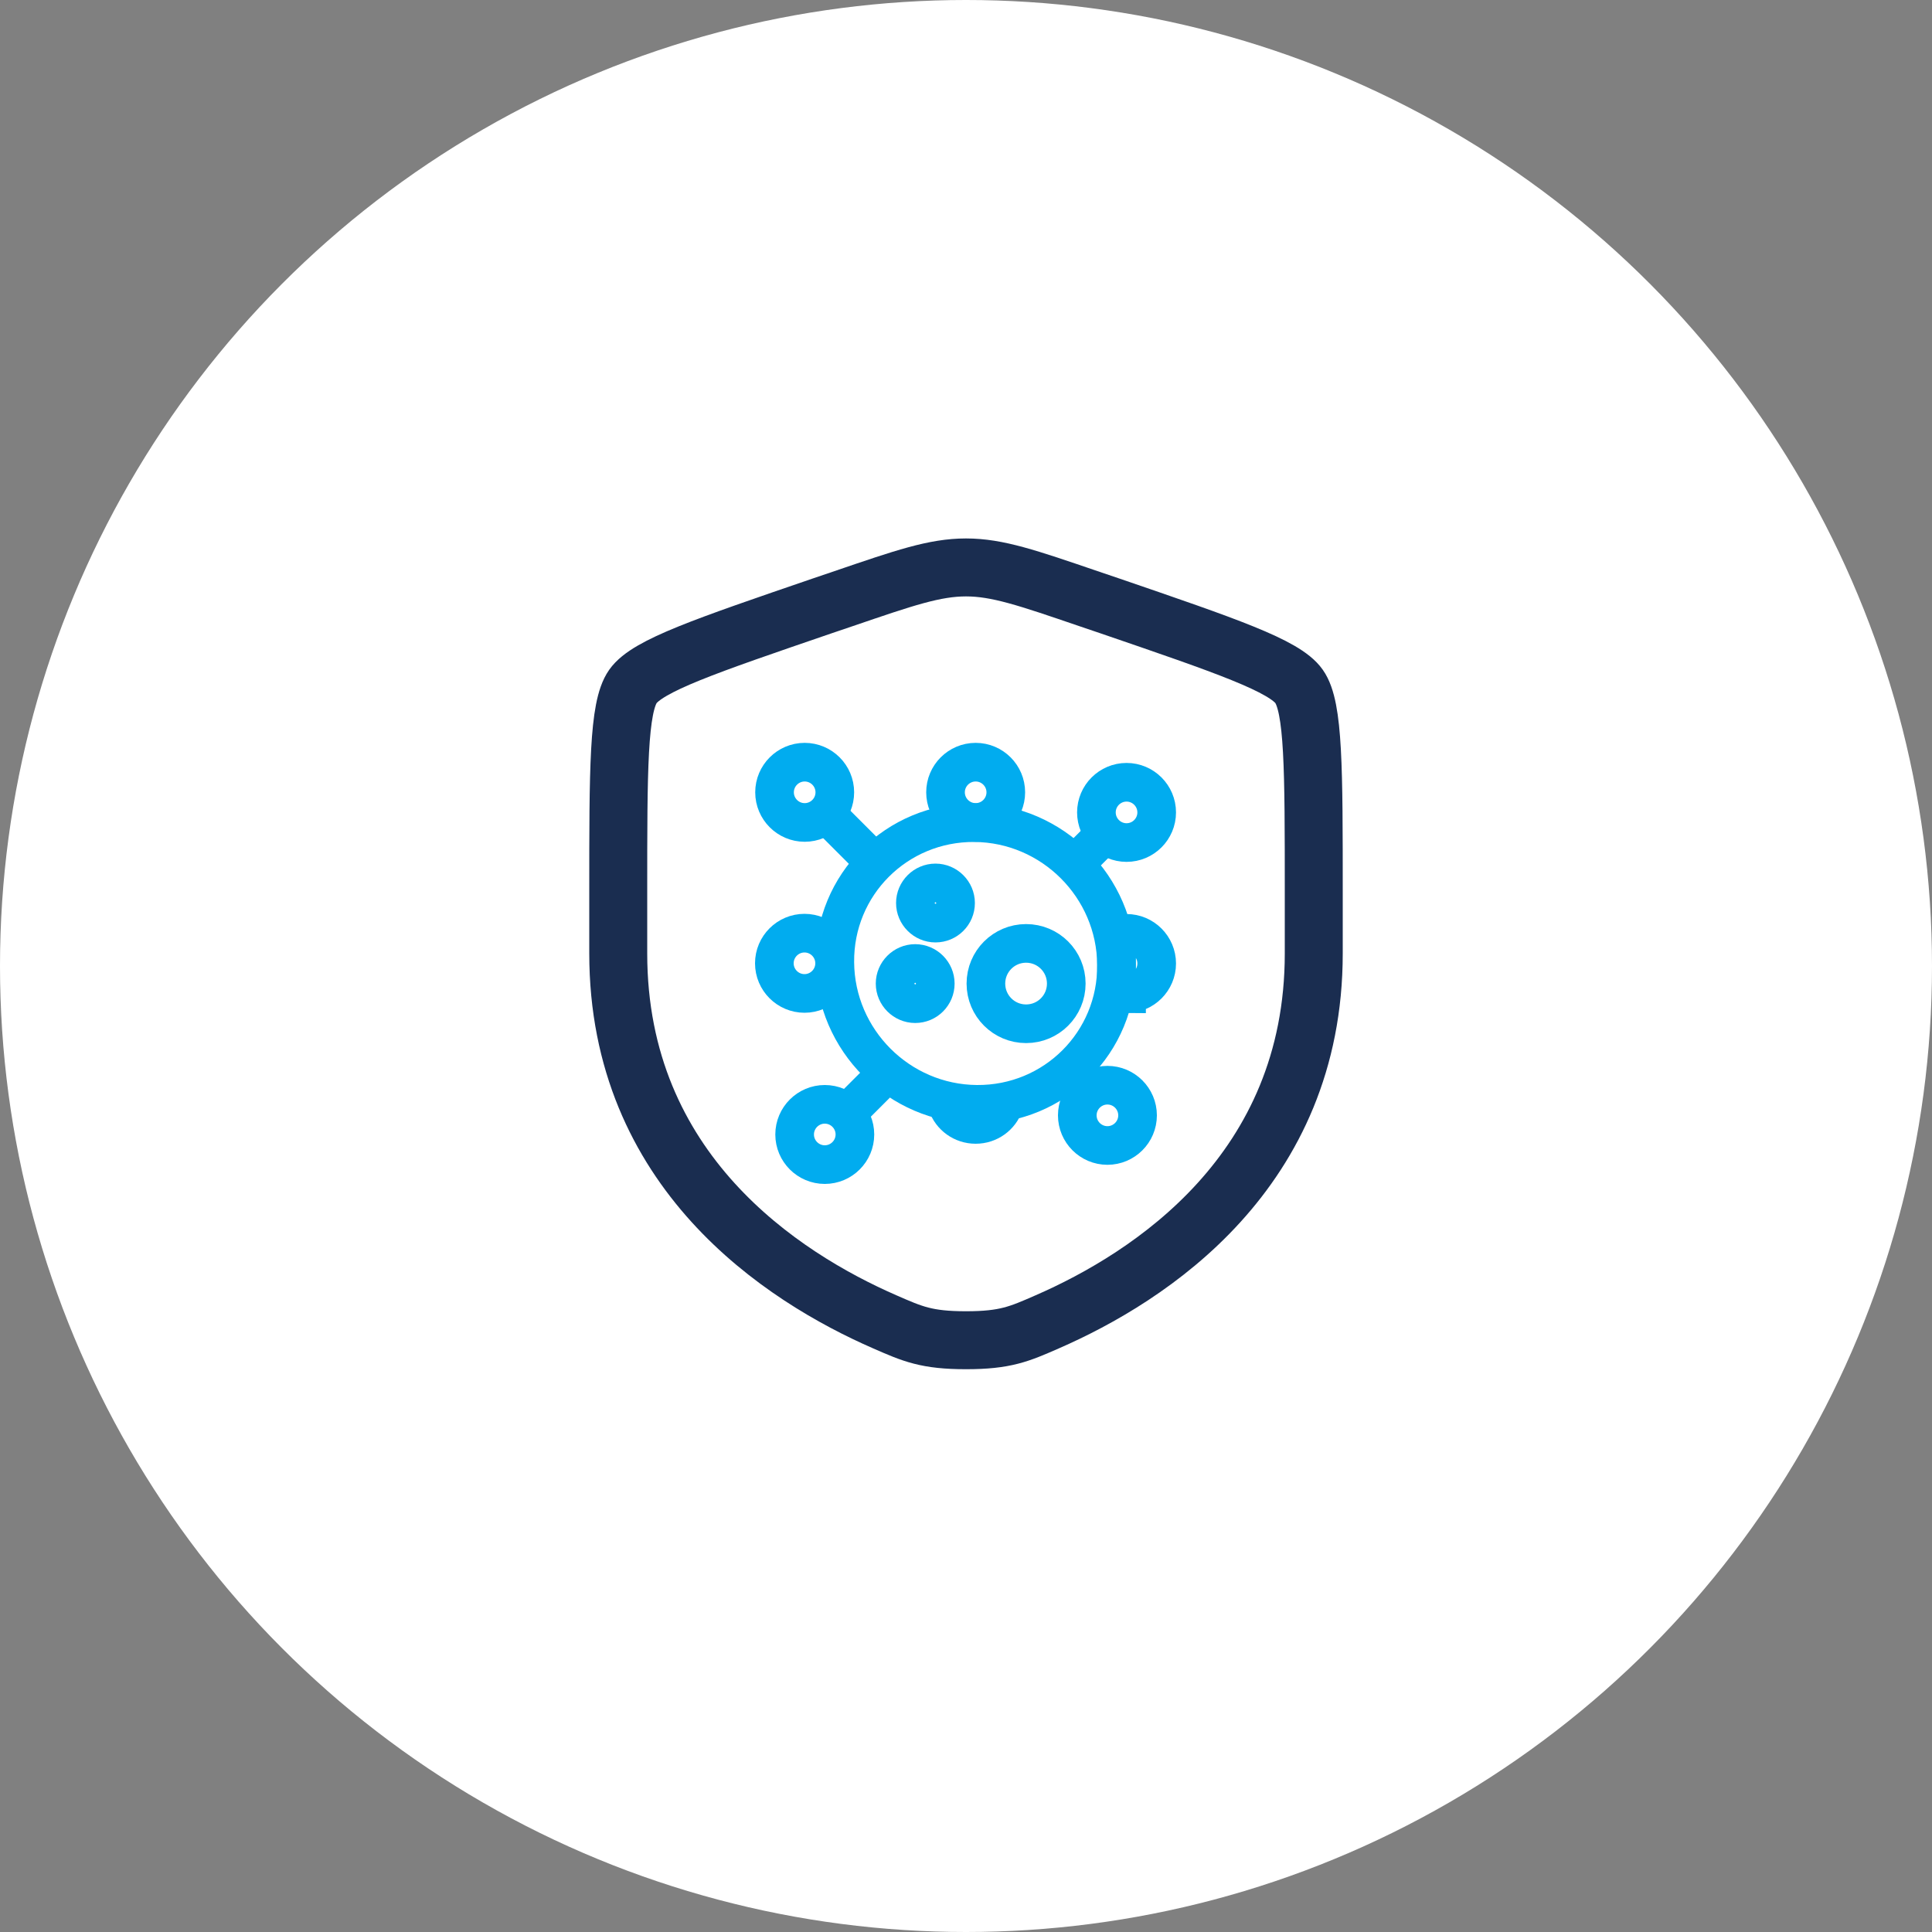 <?xml version="1.0" encoding="UTF-8"?>
<svg id="Livello_2" data-name="Livello 2" xmlns="http://www.w3.org/2000/svg" viewBox="0 0 100 100">
  <rect x="0" y="0" width="100" height="100" fill="#808080" stroke="none"/>
  <defs>
    <style>
      .cls-1, .cls-2, .cls-3 {
        fill: none;
      }

      .cls-1, .cls-3 {
        stroke: #01acef;
        stroke-width: 2px;
      }

      .cls-2 {
        stroke: #1a2d50;
        stroke-width: 3px;
      }

      .cls-4 {
        fill: #fff;
      }

      .cls-3 {
        stroke-linecap: round;
      }
    </style>
  </defs>
  <g id="Livello_4" data-name="Livello 4">
    <circle class="cls-4" cx="50" cy="50" r="50"/>
  </g>
  <g id="Livello_3" data-name="Livello 3">
    <path class="cls-2" d="M32,46.2c0-6.4,0-9.59.76-10.67.76-1.08,3.76-2.1,9.77-4.16l1.15-.39c3.13-1.07,4.7-1.61,6.32-1.61s3.19.54,6.32,1.61l1.15.39c6.01,2.06,9.02,3.09,9.77,4.16.76,1.08.76,4.27.76,10.67v3.15c0,11.28-8.48,16.75-13.8,19.07-1.44.63-2.16.95-4.2.95s-2.76-.32-4.2-.95c-5.32-2.32-13.8-7.8-13.8-19.07v-3.15Z"/>
    <path class="cls-3" d="M50.56,57.16c4.03.03,7.27-3.21,7.23-7.23-.03-4.03-3.32-7.32-7.35-7.35-4.03-.03-7.27,3.21-7.23,7.23.03,4.03,3.32,7.32,7.35,7.35Z"/>
    <path class="cls-3" d="M56.75,43.61l-1.09,1.09"/>
    <path class="cls-3" d="M43.21,42.57l2.08,2.08"/>
    <path class="cls-3" d="M55.76,56.17l-.57-.57"/>
    <path class="cls-3" d="M44.25,57.21l1.09-1.09"/>
    <path class="cls-1" d="M55.19,50.91c0,1.15-.93,2.08-2.08,2.08s-2.08-.93-2.08-2.08.93-2.08,2.08-2.08,2.08.93,2.08,2.08Z"/>
    <path class="cls-1" d="M49.46,46.74c0,.58-.47,1.04-1.04,1.04s-1.04-.47-1.04-1.04.47-1.04,1.04-1.04,1.04.47,1.04,1.04Z"/>
    <path class="cls-1" d="M47.37,51.95c.58,0,1.04-.47,1.04-1.04s-.47-1.04-1.04-1.04-1.04.47-1.04,1.04.47,1.04,1.04,1.04Z"/>
    <path class="cls-1" d="M58.31,43.61c.86,0,1.56-.7,1.56-1.56s-.7-1.56-1.56-1.56-1.56.7-1.56,1.56.7,1.56,1.56,1.56Z"/>
    <path class="cls-1" d="M41.65,42.57c-.86,0-1.56-.7-1.56-1.56s.7-1.56,1.56-1.56,1.56.7,1.56,1.56-.7,1.56-1.56,1.56Z"/>
    <path class="cls-1" d="M40.08,49.86c0,.86.7,1.56,1.56,1.56s1.56-.7,1.56-1.56-.7-1.56-1.56-1.56-1.56.7-1.56,1.56Z"/>
    <path class="cls-1" d="M57.32,56.17c.86,0,1.56.7,1.56,1.56s-.7,1.56-1.56,1.56-1.56-.7-1.56-1.56.7-1.56,1.56-1.56Z"/>
    <path class="cls-1" d="M42.69,57.16c-.86,0-1.56.7-1.56,1.56s.7,1.56,1.56,1.56,1.56-.7,1.56-1.56-.7-1.56-1.56-1.56Z"/>
    <path class="cls-1" d="M52.06,41.01c0,.86-.7,1.56-1.56,1.56s-1.56-.7-1.56-1.56.7-1.56,1.56-1.56,1.56.7,1.56,1.56Z"/>
    <path class="cls-1" d="M58.31,51.43c.86,0,1.56-.7,1.56-1.56s-.7-1.56-1.56-1.56c-.18,0-.36.03-.52.09v2.95c.16.06.34.09.52.09Z"/>
    <path class="cls-1" d="M49.03,57.16c.21.61.79,1.04,1.47,1.04s1.26-.43,1.47-1.04h-2.95Z"/>
  </g>
</svg>